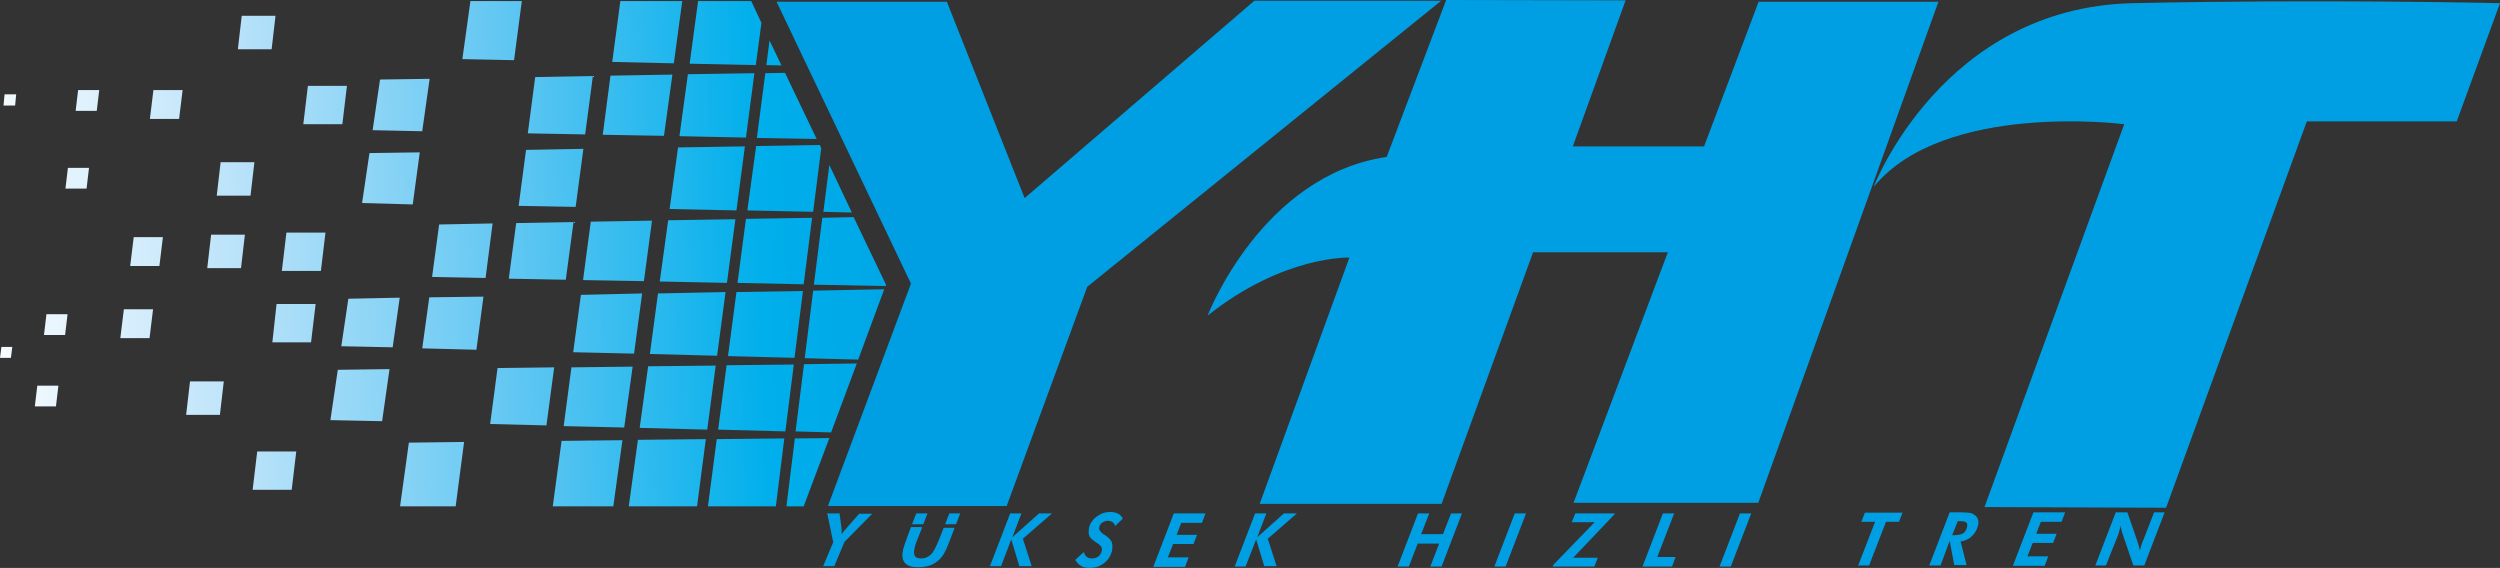 <?xml version="1.0" encoding="utf-8"?>
<!-- Generator: Adobe Illustrator 23.0.2, SVG Export Plug-In . SVG Version: 6.00 Build 0)  -->
<svg version="1.1" id="Layer_1" xmlns="http://www.w3.org/2000/svg" xmlns:xlink="http://www.w3.org/1999/xlink" x="0px" y="0px"
	 viewBox="0 0 710.5 161.4" style="enable-background:new 0 0 710.5 161.4;" xml:space="preserve">
<rect x="0" y="0" width="710.5" height="161.4" fill="#333333" stroke="none"/>
<style type="text/css">
	.st0{fill-rule:evenodd;clip-rule:evenodd;fill:#009FE3;}
	.st1{fill-rule:evenodd;clip-rule:evenodd;fill:url(#SVGID_1_);}
</style>
<g>
	<polygon class="st0" points="220.7,0.5 269.1,0.5 291.2,56.3 356.5,0.2 409.6,0.2 309,81.5 286.1,143.8 235.3,143.8 258.9,80.6 	
		"/>
	<path class="st0" d="M499.8,0.5h51.1l-51.2,142.4h-52.5L474,71.7h-38.3l-26,71.5H358l25.5-70c0,0-18.7-0.7-40.3,16.5
		c0,0,15.3-39.9,50.9-45.1L411,0l51,0.1l-15,41.5h37.3L499.8,0.5z"/>
	<path class="st0" d="M564,144.1l39.7-108.8c0,0-51.2-6.6-71.2,17.8c0,0,19.5-51.1,73.8-52.2c54.3-1.2,104.2,0,104.2,0l-12.3,33.6
		h-42.6l-40,109.8L564,144.1z"/>
	<linearGradient id="SVGID_1_" gradientUnits="userSpaceOnUse" x1="295.518" y1="68.11" x2="-11.355" y2="78.826">
		<stop  offset="0" style="stop-color:#009FE3"/>
		<stop  offset="8.983216e-02" style="stop-color:#00A3E5"/>
		<stop  offset="0.257" style="stop-color:#00AFEB"/>
		<stop  offset="0.482" style="stop-color:#5EC6F2"/>
		<stop  offset="0.754" style="stop-color:#BEE4FA"/>
		<stop  offset="1" style="stop-color:#FFFFFF"/>
	</linearGradient>
	<path class="st1" d="M133.7,0.3h14.6l-2.2,16.8l-14.7-0.3L133.7,0.3L133.7,0.3z M0.4,98.6h3.1l-0.4,3.1H0L0.4,98.6L0.4,98.6z
		 M1.3,26.8h3.3L4.3,30H1L1.3,26.8L1.3,26.8z M10.6,109.6h6l-0.7,5.9h-6L10.6,109.6L10.6,109.6z M13.2,89.3h6l-0.7,5.9h-6L13.2,89.3
		L13.2,89.3z M19.3,47.7h6l-0.7,5.9h-6L19.3,47.7L19.3,47.7z M22.2,25.6h6l-0.7,5.9h-6L22.2,25.6L22.2,25.6z M35.2,87.9h8.3l-1,8.2
		h-8.3L35.2,87.9L35.2,87.9z M38,67.4h8.3l-1,8.2H37L38,67.4L38,67.4z M43.6,25.6h8.3l-1,8.2h-8.3L43.6,25.6L43.6,25.6z M54,108.4
		h9.6l-1.1,9.5h-9.6L54,108.4L54,108.4z M60,66.7h9.6l-1.1,9.5h-9.6L60,66.7L60,66.7z M62.7,46.1h9.6l-1.1,9.5h-9.6L62.7,46.1
		L62.7,46.1z M68.7,4.5h9.6l-1.1,9.5h-9.6L68.7,4.5L68.7,4.5z M73.1,128.3h11.1l-1.3,10.9H71.8L73.1,128.3L73.1,128.3z M78.6,86.4
		h11.1l-1.3,10.9H77.4L78.6,86.4L78.6,86.4z M81.4,66.1h11.1L91.2,77H80.1L81.4,66.1L81.4,66.1z M87.5,24.4h11.1l-1.3,10.9H86.2
		L87.5,24.4L87.5,24.4z M176.3,0.3h17.6L191.5,18L174,17.6L176.3,0.3L176.3,0.3z M198.4,0.3h15.1l2.9,6.2l-1.6,12L196,18.1
		L198.4,0.3L198.4,0.3z M222.1,18.6l-4.3-0.1l0.9-7L222.1,18.6L222.1,18.6z M242.1,60.4l-8.1-0.2l1.7-13.3L242.1,60.4L242.1,60.4z
		 M251.7,81.3l-20.4-0.4l2.4-19l8.9-0.2l9.2,19.2L251.7,81.3L251.7,81.3z M243.9,102.2l-15.2-0.4l2.4-19.2l20.2-0.4L243.9,102.2
		L243.9,102.2z M236.2,122.9l-10.1-0.3l2.4-19.1l15-0.2L236.2,122.9L236.2,122.9z M228.4,143.9h-4.9l2.4-19.3l9.8-0.1L228.4,143.9
		L228.4,143.9z M220.5,143.9h-19.3l2.5-19.1l19.2-0.2L220.5,143.9L220.5,143.9z M198.1,143.9h-19.4l2.6-18.9l19.3-0.2L198.1,143.9
		L198.1,143.9z M174.3,143.9h-17.2l2.5-18.6l17.3-0.2L174.3,143.9L174.3,143.9z M129.5,143.9h-15.8l2.5-18.1l15.7-0.2L129.5,143.9
		L129.5,143.9z M93.9,119.4l2.1-14.3l14.7-0.2l-2.1,14.8L93.9,119.4L93.9,119.4z M97,98.4l2-13.5l14.6-0.3l-2,14.1L97,98.4L97,98.4z
		 M102.9,57.7l2.1-14.2l14.3-0.2l-2,14.8L102.9,57.7L102.9,57.7z M105.9,37l2.1-14.4l14.1-0.2L120,37.3L105.9,37L105.9,37z
		 M173.5,21.5l-2.2,16.8l17.4,0.3l2.4-17.4L173.5,21.5L173.5,21.5z M167.9,63l-2.2,16.6l17.3,0.3l2.3-17.2L167.9,63L167.9,63z
		 M165.1,83.8l-2.2,16.3l17.3,0.4l2.3-17.1L165.1,83.8L165.1,83.8z M162.4,104.4l-2.2,16.7l17.2,0.4l2.4-17.3L162.4,104.4
		L162.4,104.4z M155.3,120.9l2.2-16.5l-16.1,0.2l-2.1,15.9L155.3,120.9L155.3,120.9z M160.8,79.5l2.2-16.4l-16.3,0.3l-2.1,15.8
		L160.8,79.5L160.8,79.5z M163.6,58.8l2.2-16.5l-16.3,0.3l-2.1,15.9L163.6,58.8L163.6,58.8z M166.3,38.2l2.2-16.6l-16.4,0.3l-2.1,16
		L166.3,38.2L166.3,38.2z M120,99l15.4,0.4l2-15.1L122,84.5L120,99L120,99z M122.8,78.7L138,79l2-15.5l-15.2,0.3L122.8,78.7
		L122.8,78.7z M181.8,121.6l19.2,0.5l2.4-18.2l-19.2,0.2L181.8,121.6L181.8,121.6z M184.7,100.6l19.1,0.5l2.4-18.1L187,83.4
		L184.7,100.6L184.7,100.6z M187.5,80l19.1,0.4l2.4-18.1l-19.1,0.3L187.5,80L187.5,80z M190.3,59.4l19,0.4l2.4-18.2l-19,0.3
		L190.3,59.4L190.3,59.4z M193.1,38.7l18.9,0.4l2.4-18.3l-18.9,0.3L193.1,38.7L193.1,38.7z M204.1,122.1l19.1,0.5l2.4-19l-19.1,0.2
		L204.1,122.1L204.1,122.1z M206.9,101.2l18.9,0.5l2.4-19L209.3,83L206.9,101.2L206.9,101.2z M209.6,80.4l18.8,0.4l2.4-18.9
		L212,62.2L209.6,80.4L209.6,80.4z M212.4,59.8l18.7,0.4l2.3-18.1l-0.4-0.9l-18.1,0.3L212.4,59.8L212.4,59.8z M215.1,39.2l17,0.3
		l-9-18.8l-5.6,0.1L215.1,39.2z"/>
	<path class="st0" d="M233.9,161l2.9-6.9l-1.7-8.2h3.5l0.5,3.8c0,0.3,0.1,0.6,0.1,1c0,0.3,0,0.7,0,1.1c0.2-0.3,0.7-1,1.5-1.8
		l0.2-0.3l3.3-3.7h3.7L240,154l-2.9,6.9H233.9L233.9,161z M263.6,145.9l-1.2,3.1h-3.2l1.2-3.1H263.6L263.6,145.9z M262,150.1
		l-1.7,4.3c-0.1,0.2-0.2,0.5-0.2,0.7c-0.1,0.3-0.2,0.5-0.2,0.8c-0.2,0.9-0.2,1.6,0.1,2.1c0.3,0.5,0.9,0.7,1.8,0.7
		c0.6,0,1.2-0.1,1.7-0.4c0.5-0.2,1-0.6,1.4-1.1c0.5-0.6,1.2-1.9,1.9-3.7c0-0.1,0.1-0.2,0.1-0.2l1.3-3.3h3.1l-1.6,4.2
		c-0.5,1.4-1,2.4-1.4,3.1c-0.4,0.7-0.9,1.3-1.4,1.8c-0.8,0.7-1.7,1.3-2.6,1.6c-1,0.3-2.1,0.5-3.3,0.5c-1.9,0-3.2-0.4-3.9-1.3
		c-0.7-0.9-0.8-2.2-0.4-3.9c0.1-0.2,0.2-0.7,0.4-1.3c0.2-0.6,0.5-1.3,0.8-2.2l1-2.7H262L262,150.1z M268.6,149l1.2-3.1h3.1l-1.2,3.1
		H268.6L268.6,149z M281.3,161l5.8-15.1h3.2l-2.6,6.8l7.6-6.8h3.7l-8.3,7.2l2.5,7.8h-3.5l-2.3-7.6l-2.9,7.6H281.3L281.3,161z
		 M308,156.9c0.2,0.6,0.5,1.1,0.9,1.4c0.4,0.3,0.9,0.4,1.5,0.4c0.7,0,1.2-0.2,1.7-0.5c0.5-0.4,0.8-0.9,1-1.5c0.1-0.4,0.1-0.8,0-1.1
		c-0.1-0.3-0.4-0.6-0.8-0.9c-0.1-0.1-0.2-0.2-0.4-0.3c-1.1-0.7-1.7-1.2-2.1-1.7c-0.2-0.4-0.4-0.8-0.4-1.2c0-0.4,0-0.9,0.1-1.5
		c0.3-1.3,1.1-2.4,2.2-3.2c1.2-0.9,2.4-1.3,3.9-1.3c0.9,0,1.6,0.2,2.2,0.5c0.6,0.3,1,0.8,1.3,1.4l-2.2,2.1c-0.1-0.5-0.4-0.9-0.7-1.1
		c-0.3-0.2-0.8-0.4-1.3-0.4c-0.6,0-1.1,0.2-1.6,0.5c-0.5,0.3-0.8,0.8-0.9,1.3c-0.2,0.7,0.3,1.4,1.3,2.1c0.2,0.1,0.4,0.2,0.5,0.3
		c1,0.7,1.6,1.3,1.8,2c0.2,0.6,0.2,1.5,0,2.5c-0.4,1.4-1.1,2.5-2.3,3.4c-1.2,0.9-2.5,1.3-4.1,1.3c-1,0-1.8-0.2-2.4-0.6
		c-0.7-0.4-1.2-1-1.6-1.7L308,156.9L308,156.9z M327.8,161l5.8-15.1h9l-1,2.7h-5.9l-1.3,3.4h5.8l-1,2.6h-5.8l-1.5,3.8h5.9l-1,2.7
		H327.8L327.8,161z M350.9,161l5.8-15.1h3.2l-2.6,6.8l7.6-6.8h3.7l-8.3,7.2l2.5,7.8h-3.5l-2.3-7.6L354,161H350.9z"/>
	<path class="st0" d="M397.2,161l5.8-15.1h3.2l-2.3,5.9h6.2l2.3-5.9h3.1l-5.8,15.1h-3.2l2.5-6.5h-6.1l-2.5,6.5H397.2L397.2,161z
		 M424.7,161l5.8-15.1h3.2l-5.8,15.1H424.7L424.7,161z M441.3,161l0.1-0.4l11.8-12.2h-6.5l1-2.5h11.2l-0.1,0.3l-11.7,12.3h7l-1,2.5
		H441.3L441.3,161z M466.8,161l5.8-15.1h3.2l-4.8,12.4h5.2l-1,2.7H466.8L466.8,161z M488.7,161l5.8-15.1h3.2l-5.8,15.1H488.7z"/>
	<path class="st0" d="M528.1,160.7l4.8-12.4H529l1-2.6h10.7l-1,2.6H536l-4.8,12.4H528.1L528.1,160.7z M554.8,152.1h0.5
		c1.2,0,2-0.2,2.6-0.5c0.5-0.3,0.9-0.9,1.1-1.7c0.2-0.7,0.1-1.2-0.2-1.4c-0.3-0.3-1-0.4-2-0.4h-0.4L554.8,152.1L554.8,152.1z
		 M551.5,160.7h-3.2l5.8-15.1h3.1c1.3,0,2.2,0.1,2.8,0.2c0.5,0.1,1,0.4,1.4,0.7c0.4,0.4,0.7,0.8,0.8,1.3c0.1,0.5,0.1,1.1-0.1,1.7
		c-0.3,1.2-0.9,2.1-1.7,2.9c-0.8,0.8-1.9,1.3-3.2,1.5l1.7,6.7h-3.5l-1.3-6.9L551.5,160.7L551.5,160.7z M572.1,160.7l5.8-15.1h9
		l-1,2.7H580l-1.3,3.4h5.8l-1,2.6h-5.8l-1.5,3.8h5.9l-1,2.7H572.1L572.1,160.7z M595.5,160.7l5.8-15.1h3.3l2.7,7.8
		c0.3,0.9,0.5,1.5,0.6,1.9c0.1,0.4,0.2,0.8,0.2,1.2c0.2-0.7,0.4-1.3,0.6-1.9c0.2-0.5,0.3-1,0.5-1.3l3-7.7h3l-5.8,15.1h-3.1l-3-8.8
		c-0.2-0.5-0.3-1-0.4-1.4c-0.1-0.4-0.2-0.8-0.2-1.2l-0.1,0.5c-0.1,0.5-0.3,1-0.4,1.5c-0.1,0.5-0.3,0.9-0.5,1.4l-3.2,8H595.5z"/>
</g>
</svg>
